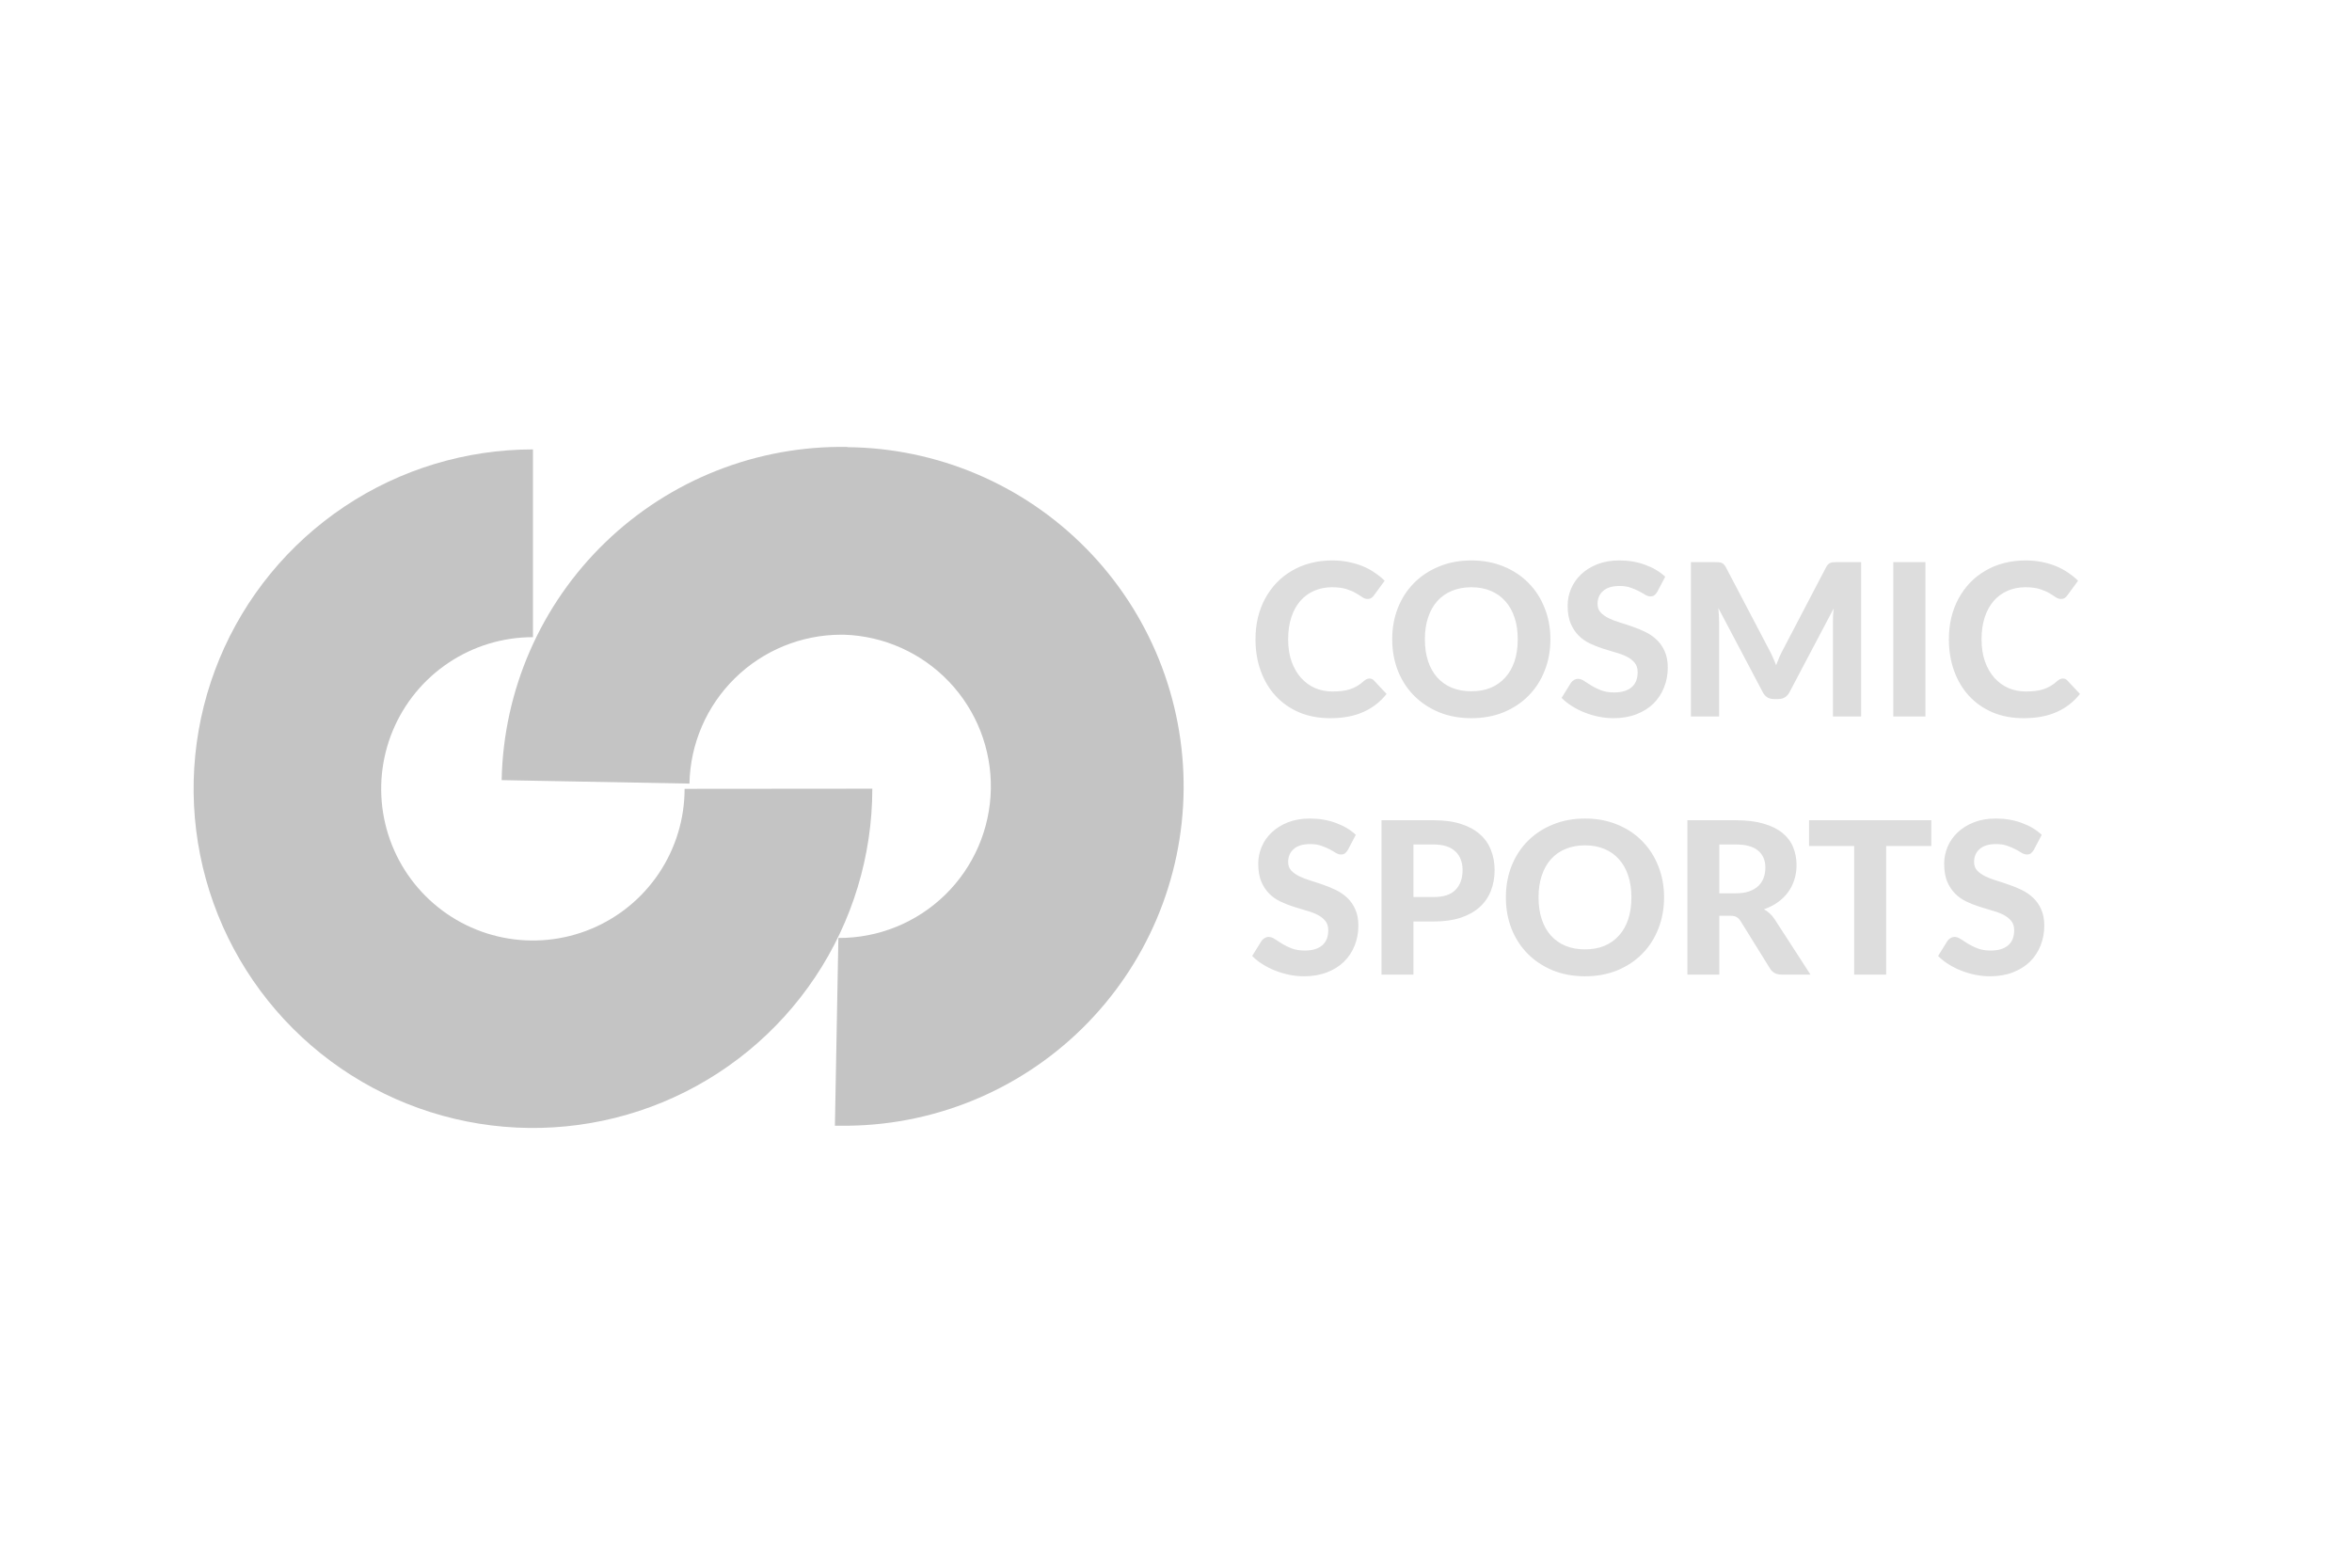 <svg xmlns="http://www.w3.org/2000/svg" width="150" height="100" viewBox="0 0 328 100" fill="none"><path d="M95.47 50.697C95.47 54.882 94.229 58.972 91.904 62.452C89.579 65.931 86.274 68.643 82.407 70.244C78.541 71.845 74.287 72.263 70.182 71.446C66.078 70.629 62.309 68.613 59.35 65.653C56.392 62.693 54.378 58.922 53.563 54.818C52.748 50.713 53.168 46.459 54.771 42.593C56.374 38.728 59.087 35.425 62.568 33.101C66.048 30.778 70.14 29.539 74.325 29.541V3.351C64.965 3.351 55.815 6.127 48.032 11.327C40.25 16.527 34.184 23.918 30.602 32.565C27.02 41.213 26.083 50.728 27.909 59.908C29.735 69.088 34.243 77.52 40.861 84.139C47.48 90.757 55.912 95.265 65.092 97.091C74.272 98.917 83.787 97.98 92.435 94.398C101.082 90.816 108.473 84.75 113.673 76.968C118.873 69.185 121.649 60.035 121.649 50.675L95.47 50.697Z" fill="#C4C4C4"></path><path d="M118.164 3.007C105.614 2.794 93.491 7.567 84.454 16.279C75.417 24.991 70.204 36.931 69.958 49.482L96.148 49.966C96.257 44.426 98.532 39.151 102.485 35.269C106.437 31.386 111.753 29.207 117.293 29.197H117.691C123.251 29.372 128.518 31.73 132.353 35.76C136.187 39.79 138.28 45.168 138.178 50.73C138.076 56.291 135.788 61.589 131.809 65.476C127.829 69.363 122.479 71.527 116.917 71.498L116.433 97.688H117.315C123.529 97.744 129.694 96.575 135.457 94.248C141.22 91.921 146.469 88.482 150.903 84.127C155.337 79.772 158.869 74.587 161.299 68.866C163.729 63.146 165.008 57.003 165.064 50.788C165.12 44.574 163.951 38.409 161.624 32.646C159.298 26.883 155.858 21.634 151.503 17.201C147.148 12.767 141.963 9.234 136.242 6.804C130.522 4.374 124.379 3.095 118.164 3.039V3.007Z" fill="#C4C4C4"></path><path d="M190.975 35.308C191.223 35.308 191.43 35.397 191.598 35.575L193.364 37.459C192.494 38.567 191.411 39.408 190.115 39.981C188.829 40.555 187.296 40.842 185.515 40.842C183.903 40.842 182.454 40.57 181.168 40.026C179.882 39.472 178.789 38.705 177.889 37.726C176.989 36.747 176.297 35.585 175.812 34.24C175.328 32.894 175.085 31.426 175.085 29.833C175.085 28.765 175.199 27.751 175.426 26.792C175.664 25.822 176.005 24.932 176.45 24.121C176.895 23.31 177.429 22.578 178.053 21.925C178.686 21.272 179.398 20.718 180.189 20.264C180.98 19.799 181.841 19.447 182.771 19.21C183.71 18.963 184.709 18.839 185.768 18.839C186.559 18.839 187.306 18.908 188.008 19.047C188.72 19.185 189.383 19.378 189.996 19.625C190.609 19.873 191.173 20.174 191.687 20.53C192.212 20.877 192.682 21.258 193.097 21.673L191.598 23.72C191.509 23.849 191.396 23.963 191.257 24.062C191.119 24.16 190.931 24.21 190.693 24.21C190.456 24.21 190.214 24.126 189.966 23.958C189.729 23.79 189.432 23.602 189.076 23.394C188.73 23.186 188.29 22.998 187.756 22.83C187.232 22.662 186.564 22.578 185.753 22.578C184.853 22.578 184.027 22.741 183.275 23.068C182.523 23.394 181.875 23.869 181.331 24.492C180.797 25.105 180.382 25.862 180.085 26.762C179.788 27.662 179.64 28.686 179.64 29.833C179.64 30.99 179.798 32.024 180.115 32.934C180.441 33.834 180.881 34.596 181.435 35.219C181.999 35.842 182.652 36.317 183.394 36.643C184.145 36.96 184.947 37.118 185.797 37.118C186.302 37.118 186.757 37.093 187.162 37.044C187.578 36.994 187.959 36.91 188.305 36.791C188.661 36.673 188.992 36.52 189.299 36.331C189.615 36.144 189.932 35.906 190.248 35.619C190.357 35.53 190.471 35.456 190.59 35.397C190.708 35.337 190.837 35.308 190.975 35.308ZM216.214 29.833C216.214 31.406 215.947 32.865 215.413 34.21C214.889 35.555 214.142 36.717 213.173 37.697C212.213 38.676 211.056 39.447 209.701 40.011C208.346 40.565 206.842 40.842 205.19 40.842C203.539 40.842 202.035 40.565 200.68 40.011C199.325 39.447 198.163 38.676 197.193 37.697C196.224 36.717 195.472 35.555 194.938 34.21C194.414 32.865 194.152 31.406 194.152 29.833C194.152 28.26 194.414 26.806 194.938 25.471C195.472 24.126 196.224 22.964 197.193 21.985C198.163 21.005 199.325 20.239 200.68 19.685C202.035 19.121 203.539 18.839 205.19 18.839C206.842 18.839 208.346 19.121 209.701 19.685C211.056 20.239 212.213 21.01 213.173 21.999C214.142 22.979 214.889 24.141 215.413 25.486C215.947 26.821 216.214 28.27 216.214 29.833ZM211.659 29.833C211.659 28.706 211.511 27.697 211.214 26.806C210.917 25.906 210.487 25.145 209.923 24.522C209.369 23.889 208.692 23.409 207.891 23.082C207.099 22.746 206.199 22.578 205.19 22.578C204.182 22.578 203.276 22.746 202.475 23.082C201.674 23.409 200.992 23.889 200.428 24.522C199.874 25.145 199.449 25.906 199.152 26.806C198.855 27.697 198.707 28.706 198.707 29.833C198.707 30.971 198.855 31.989 199.152 32.889C199.449 33.78 199.874 34.536 200.428 35.159C200.992 35.783 201.674 36.262 202.475 36.599C203.276 36.925 204.182 37.088 205.19 37.088C206.199 37.088 207.099 36.925 207.891 36.599C208.692 36.262 209.369 35.783 209.923 35.159C210.487 34.536 210.917 33.78 211.214 32.889C211.511 31.989 211.659 30.971 211.659 29.833ZM231.126 23.201C230.988 23.429 230.844 23.597 230.696 23.706C230.558 23.805 230.375 23.854 230.147 23.854C229.929 23.854 229.692 23.78 229.435 23.631C229.188 23.473 228.896 23.305 228.56 23.127C228.223 22.949 227.837 22.786 227.402 22.637C226.967 22.479 226.458 22.4 225.874 22.4C224.845 22.4 224.074 22.632 223.56 23.097C223.045 23.552 222.788 24.151 222.788 24.892C222.788 25.367 222.927 25.763 223.204 26.079C223.49 26.386 223.861 26.653 224.316 26.881C224.781 27.108 225.305 27.311 225.889 27.489C226.473 27.667 227.071 27.865 227.684 28.082C228.297 28.29 228.896 28.537 229.479 28.824C230.063 29.111 230.582 29.472 231.037 29.907C231.502 30.343 231.873 30.877 232.15 31.51C232.437 32.133 232.58 32.894 232.58 33.794C232.58 34.774 232.407 35.694 232.061 36.554C231.725 37.405 231.235 38.151 230.592 38.794C229.949 39.428 229.153 39.927 228.203 40.293C227.264 40.659 226.196 40.842 224.999 40.842C224.316 40.842 223.634 40.773 222.951 40.634C222.279 40.496 221.626 40.303 220.993 40.056C220.37 39.808 219.781 39.511 219.227 39.165C218.673 38.819 218.189 38.433 217.773 38.008L219.079 35.901C219.188 35.743 219.331 35.614 219.509 35.516C219.687 35.407 219.875 35.352 220.073 35.352C220.34 35.352 220.622 35.451 220.919 35.649C221.215 35.847 221.557 36.065 221.942 36.302C222.328 36.539 222.773 36.757 223.278 36.955C223.792 37.153 224.405 37.251 225.117 37.251C226.156 37.251 226.957 37.014 227.521 36.539C228.095 36.065 228.381 35.357 228.381 34.418C228.381 33.874 228.238 33.433 227.951 33.097C227.674 32.761 227.308 32.479 226.853 32.252C226.398 32.024 225.879 31.831 225.295 31.673C224.712 31.505 224.113 31.322 223.5 31.124C222.887 30.926 222.289 30.689 221.705 30.412C221.121 30.135 220.602 29.769 220.147 29.314C219.692 28.859 219.321 28.295 219.034 27.622C218.757 26.95 218.619 26.114 218.619 25.115C218.619 24.314 218.777 23.537 219.094 22.786C219.41 22.034 219.875 21.366 220.488 20.783C221.102 20.199 221.853 19.729 222.744 19.373C223.644 19.017 224.672 18.839 225.83 18.839C227.125 18.839 228.322 19.042 229.42 19.447C230.528 19.843 231.463 20.397 232.224 21.109L231.126 23.201ZM259.547 19.076V40.605H255.615V27.385C255.615 27.108 255.62 26.811 255.63 26.495C255.65 26.178 255.679 25.857 255.719 25.53L249.562 37.207C249.225 37.85 248.706 38.171 248.004 38.171H247.381C247.035 38.171 246.728 38.092 246.461 37.934C246.194 37.766 245.981 37.523 245.823 37.207L239.636 25.486C239.666 25.832 239.69 26.168 239.71 26.495C239.73 26.811 239.74 27.108 239.74 27.385V40.605H235.808V19.076H239.191C239.379 19.076 239.547 19.081 239.695 19.091C239.844 19.101 239.972 19.131 240.081 19.18C240.2 19.22 240.304 19.289 240.393 19.388C240.492 19.477 240.586 19.606 240.675 19.774L246.698 31.257C246.886 31.604 247.059 31.96 247.218 32.326C247.386 32.692 247.544 33.068 247.692 33.453C247.841 33.058 247.994 32.672 248.152 32.296C248.32 31.92 248.498 31.559 248.686 31.213L254.666 19.774C254.755 19.606 254.849 19.477 254.947 19.388C255.046 19.289 255.15 19.22 255.259 19.18C255.378 19.131 255.506 19.101 255.645 19.091C255.793 19.081 255.966 19.076 256.164 19.076H259.547ZM268.513 40.605H264.033V19.076H268.513V40.605ZM287.674 35.308C287.922 35.308 288.129 35.397 288.297 35.575L290.063 37.459C289.193 38.567 288.109 39.408 286.814 39.981C285.528 40.555 283.995 40.842 282.214 40.842C280.602 40.842 279.153 40.57 277.867 40.026C276.581 39.472 275.488 38.705 274.588 37.726C273.688 36.747 272.996 35.585 272.511 34.24C272.027 32.894 271.784 31.426 271.784 29.833C271.784 28.765 271.898 27.751 272.125 26.792C272.363 25.822 272.704 24.932 273.149 24.121C273.594 23.31 274.128 22.578 274.752 21.925C275.385 21.272 276.097 20.718 276.888 20.264C277.679 19.799 278.54 19.447 279.47 19.21C280.409 18.963 281.408 18.839 282.467 18.839C283.258 18.839 284.005 18.908 284.707 19.047C285.419 19.185 286.082 19.378 286.695 19.625C287.308 19.873 287.872 20.174 288.386 20.53C288.911 20.877 289.381 21.258 289.796 21.673L288.297 23.72C288.208 23.849 288.095 23.963 287.956 24.062C287.818 24.16 287.63 24.21 287.392 24.21C287.155 24.21 286.913 24.126 286.665 23.958C286.428 23.79 286.131 23.602 285.775 23.394C285.429 23.186 284.989 22.998 284.455 22.83C283.931 22.662 283.263 22.578 282.452 22.578C281.552 22.578 280.726 22.741 279.974 23.068C279.222 23.394 278.574 23.869 278.03 24.492C277.496 25.105 277.081 25.862 276.784 26.762C276.487 27.662 276.339 28.686 276.339 29.833C276.339 30.99 276.497 32.024 276.814 32.934C277.14 33.834 277.58 34.596 278.134 35.219C278.698 35.842 279.351 36.317 280.093 36.643C280.844 36.96 281.646 37.118 282.496 37.118C283.001 37.118 283.456 37.093 283.861 37.044C284.277 36.994 284.658 36.91 285.004 36.791C285.36 36.673 285.691 36.52 285.998 36.331C286.314 36.144 286.631 35.906 286.947 35.619C287.056 35.53 287.17 35.456 287.289 35.397C287.407 35.337 287.536 35.308 287.674 35.308ZM187.978 59.201C187.84 59.429 187.696 59.597 187.548 59.706C187.41 59.804 187.227 59.854 186.999 59.854C186.781 59.854 186.544 59.78 186.287 59.631C186.04 59.473 185.748 59.305 185.412 59.127C185.075 58.949 184.69 58.786 184.254 58.637C183.819 58.479 183.31 58.4 182.726 58.4C181.697 58.4 180.926 58.632 180.412 59.097C179.897 59.552 179.64 60.151 179.64 60.892C179.64 61.367 179.779 61.763 180.056 62.079C180.342 62.386 180.713 62.653 181.168 62.881C181.633 63.108 182.157 63.311 182.741 63.489C183.325 63.667 183.923 63.865 184.536 64.082C185.149 64.29 185.748 64.537 186.331 64.824C186.915 65.111 187.434 65.472 187.889 65.907C188.354 66.343 188.725 66.877 189.002 67.51C189.289 68.133 189.432 68.894 189.432 69.794C189.432 70.774 189.259 71.694 188.913 72.554C188.577 73.405 188.087 74.151 187.444 74.794C186.801 75.427 186.005 75.927 185.055 76.293C184.116 76.659 183.048 76.842 181.851 76.842C181.168 76.842 180.486 76.773 179.803 76.634C179.131 76.496 178.478 76.303 177.845 76.055C177.222 75.808 176.633 75.511 176.079 75.165C175.525 74.819 175.041 74.433 174.625 74.008L175.931 71.901C176.04 71.743 176.183 71.614 176.361 71.516C176.539 71.407 176.727 71.352 176.925 71.352C177.192 71.352 177.474 71.451 177.771 71.649C178.067 71.847 178.409 72.064 178.794 72.302C179.18 72.539 179.625 72.757 180.13 72.955C180.644 73.153 181.257 73.251 181.969 73.251C183.008 73.251 183.809 73.014 184.373 72.539C184.947 72.064 185.234 71.357 185.234 70.418C185.234 69.874 185.09 69.433 184.803 69.097C184.526 68.761 184.16 68.479 183.705 68.251C183.25 68.024 182.731 67.831 182.147 67.673C181.564 67.505 180.966 67.322 180.352 67.124C179.739 66.926 179.141 66.689 178.557 66.412C177.973 66.135 177.454 65.769 176.999 65.314C176.544 64.859 176.173 64.295 175.886 63.622C175.609 62.95 175.471 62.114 175.471 61.115C175.471 60.314 175.629 59.537 175.946 58.786C176.262 58.034 176.727 57.366 177.34 56.783C177.954 56.199 178.705 55.729 179.596 55.373C180.496 55.017 181.524 54.839 182.682 54.839C183.977 54.839 185.174 55.042 186.272 55.447C187.38 55.843 188.315 56.397 189.076 57.109L187.978 59.201ZM199.93 65.789C201.325 65.789 202.344 65.452 202.986 64.78C203.639 64.107 203.966 63.187 203.966 62.02C203.966 61.486 203.882 61.001 203.713 60.566C203.555 60.121 203.308 59.745 202.972 59.438C202.645 59.122 202.23 58.88 201.725 58.712C201.221 58.543 200.623 58.459 199.93 58.459H197.111V65.789H199.93ZM199.93 55.077C201.404 55.077 202.675 55.25 203.743 55.596C204.821 55.942 205.707 56.427 206.399 57.05C207.091 57.663 207.601 58.395 207.927 59.246C208.263 60.096 208.432 61.021 208.432 62.02C208.432 63.078 208.258 64.048 207.912 64.928C207.566 65.808 207.042 66.565 206.34 67.198C205.637 67.831 204.752 68.326 203.684 68.682C202.616 69.028 201.364 69.201 199.93 69.201H197.111V76.605H192.66V55.077H199.93ZM232.065 65.833C232.065 67.406 231.798 68.865 231.264 70.21C230.74 71.555 229.993 72.717 229.023 73.697C228.064 74.676 226.907 75.447 225.552 76.011C224.197 76.565 222.693 76.842 221.041 76.842C219.389 76.842 217.886 76.565 216.531 76.011C215.176 75.447 214.014 74.676 213.044 73.697C212.075 72.717 211.323 71.555 210.789 70.21C210.265 68.865 210.003 67.406 210.003 65.833C210.003 64.26 210.265 62.806 210.789 61.471C211.323 60.126 212.075 58.964 213.044 57.984C214.014 57.005 215.176 56.239 216.531 55.685C217.886 55.121 219.389 54.839 221.041 54.839C222.693 54.839 224.197 55.121 225.552 55.685C226.907 56.239 228.064 57.01 229.023 57.999C229.993 58.979 230.74 60.141 231.264 61.486C231.798 62.821 232.065 64.27 232.065 65.833ZM227.51 65.833C227.51 64.706 227.362 63.697 227.065 62.806C226.768 61.906 226.338 61.145 225.774 60.522C225.22 59.889 224.543 59.409 223.742 59.082C222.95 58.746 222.05 58.578 221.041 58.578C220.032 58.578 219.127 58.746 218.326 59.082C217.525 59.409 216.843 59.889 216.279 60.522C215.725 61.145 215.3 61.906 215.003 62.806C214.706 63.697 214.558 64.706 214.558 65.833C214.558 66.971 214.706 67.989 215.003 68.889C215.3 69.78 215.725 70.536 216.279 71.159C216.843 71.783 217.525 72.262 218.326 72.599C219.127 72.925 220.032 73.088 221.041 73.088C222.05 73.088 222.95 72.925 223.742 72.599C224.543 72.262 225.22 71.783 225.774 71.159C226.338 70.536 226.768 69.78 227.065 68.889C227.362 67.989 227.51 66.971 227.51 65.833ZM242.051 65.269C242.773 65.269 243.397 65.18 243.921 65.002C244.445 64.814 244.875 64.562 245.212 64.246C245.548 63.919 245.795 63.538 245.953 63.103C246.112 62.668 246.191 62.193 246.191 61.679C246.191 60.66 245.85 59.869 245.167 59.305C244.494 58.741 243.466 58.459 242.081 58.459H239.767V65.269H242.051ZM252.482 76.605H248.461C247.709 76.605 247.165 76.318 246.829 75.744L242.734 69.142C242.566 68.885 242.378 68.697 242.17 68.578C241.972 68.459 241.676 68.4 241.28 68.4H239.767V76.605H235.316V55.077H242.081C243.584 55.077 244.87 55.235 245.939 55.551C247.007 55.858 247.882 56.288 248.565 56.842C249.247 57.396 249.747 58.059 250.063 58.83C250.38 59.592 250.538 60.432 250.538 61.352C250.538 62.065 250.434 62.742 250.226 63.385C250.029 64.018 249.737 64.597 249.351 65.121C248.965 65.645 248.49 66.11 247.927 66.516C247.363 66.921 246.72 67.248 245.998 67.495C246.285 67.653 246.552 67.846 246.799 68.073C247.046 68.291 247.269 68.553 247.467 68.86L252.482 76.605ZM269.33 58.667H263.04V76.605H258.574V58.667H252.283V55.077H269.33V58.667ZM283.634 59.201C283.496 59.429 283.352 59.597 283.204 59.706C283.065 59.804 282.882 59.854 282.655 59.854C282.437 59.854 282.2 59.78 281.943 59.631C281.695 59.473 281.404 59.305 281.067 59.127C280.731 58.949 280.345 58.786 279.91 58.637C279.475 58.479 278.965 58.4 278.382 58.4C277.353 58.4 276.582 58.632 276.067 59.097C275.553 59.552 275.296 60.151 275.296 60.892C275.296 61.367 275.434 61.763 275.711 62.079C275.998 62.386 276.369 62.653 276.824 62.881C277.289 63.108 277.813 63.311 278.397 63.489C278.98 63.667 279.579 63.865 280.192 64.082C280.805 64.29 281.404 64.537 281.987 64.824C282.571 65.111 283.09 65.472 283.545 65.907C284.01 66.343 284.381 66.877 284.658 67.51C284.945 68.133 285.088 68.894 285.088 69.794C285.088 70.774 284.915 71.694 284.569 72.554C284.232 73.405 283.743 74.151 283.1 74.794C282.457 75.427 281.661 75.927 280.711 76.293C279.772 76.659 278.703 76.842 277.507 76.842C276.824 76.842 276.142 76.773 275.459 76.634C274.786 76.496 274.134 76.303 273.501 76.055C272.878 75.808 272.289 75.511 271.735 75.165C271.181 74.819 270.697 74.433 270.281 74.008L271.587 71.901C271.696 71.743 271.839 71.614 272.017 71.516C272.195 71.407 272.383 71.352 272.581 71.352C272.848 71.352 273.13 71.451 273.426 71.649C273.723 71.847 274.064 72.064 274.45 72.302C274.836 72.539 275.281 72.757 275.785 72.955C276.3 73.153 276.913 73.251 277.625 73.251C278.664 73.251 279.465 73.014 280.029 72.539C280.602 72.064 280.889 71.357 280.889 70.418C280.889 69.874 280.746 69.433 280.459 69.097C280.182 68.761 279.816 68.479 279.361 68.251C278.906 68.024 278.387 67.831 277.803 67.673C277.22 67.505 276.621 67.322 276.008 67.124C275.395 66.926 274.796 66.689 274.213 66.412C273.629 66.135 273.11 65.769 272.655 65.314C272.2 64.859 271.829 64.295 271.542 63.622C271.265 62.95 271.127 62.114 271.127 61.115C271.127 60.314 271.285 59.537 271.602 58.786C271.918 58.034 272.383 57.366 272.996 56.783C273.609 56.199 274.361 55.729 275.251 55.373C276.151 55.017 277.18 54.839 278.337 54.839C279.633 54.839 280.83 55.042 281.928 55.447C283.036 55.843 283.97 56.397 284.732 57.109L283.634 59.201Z" fill="#DDDDDD"></path></svg>